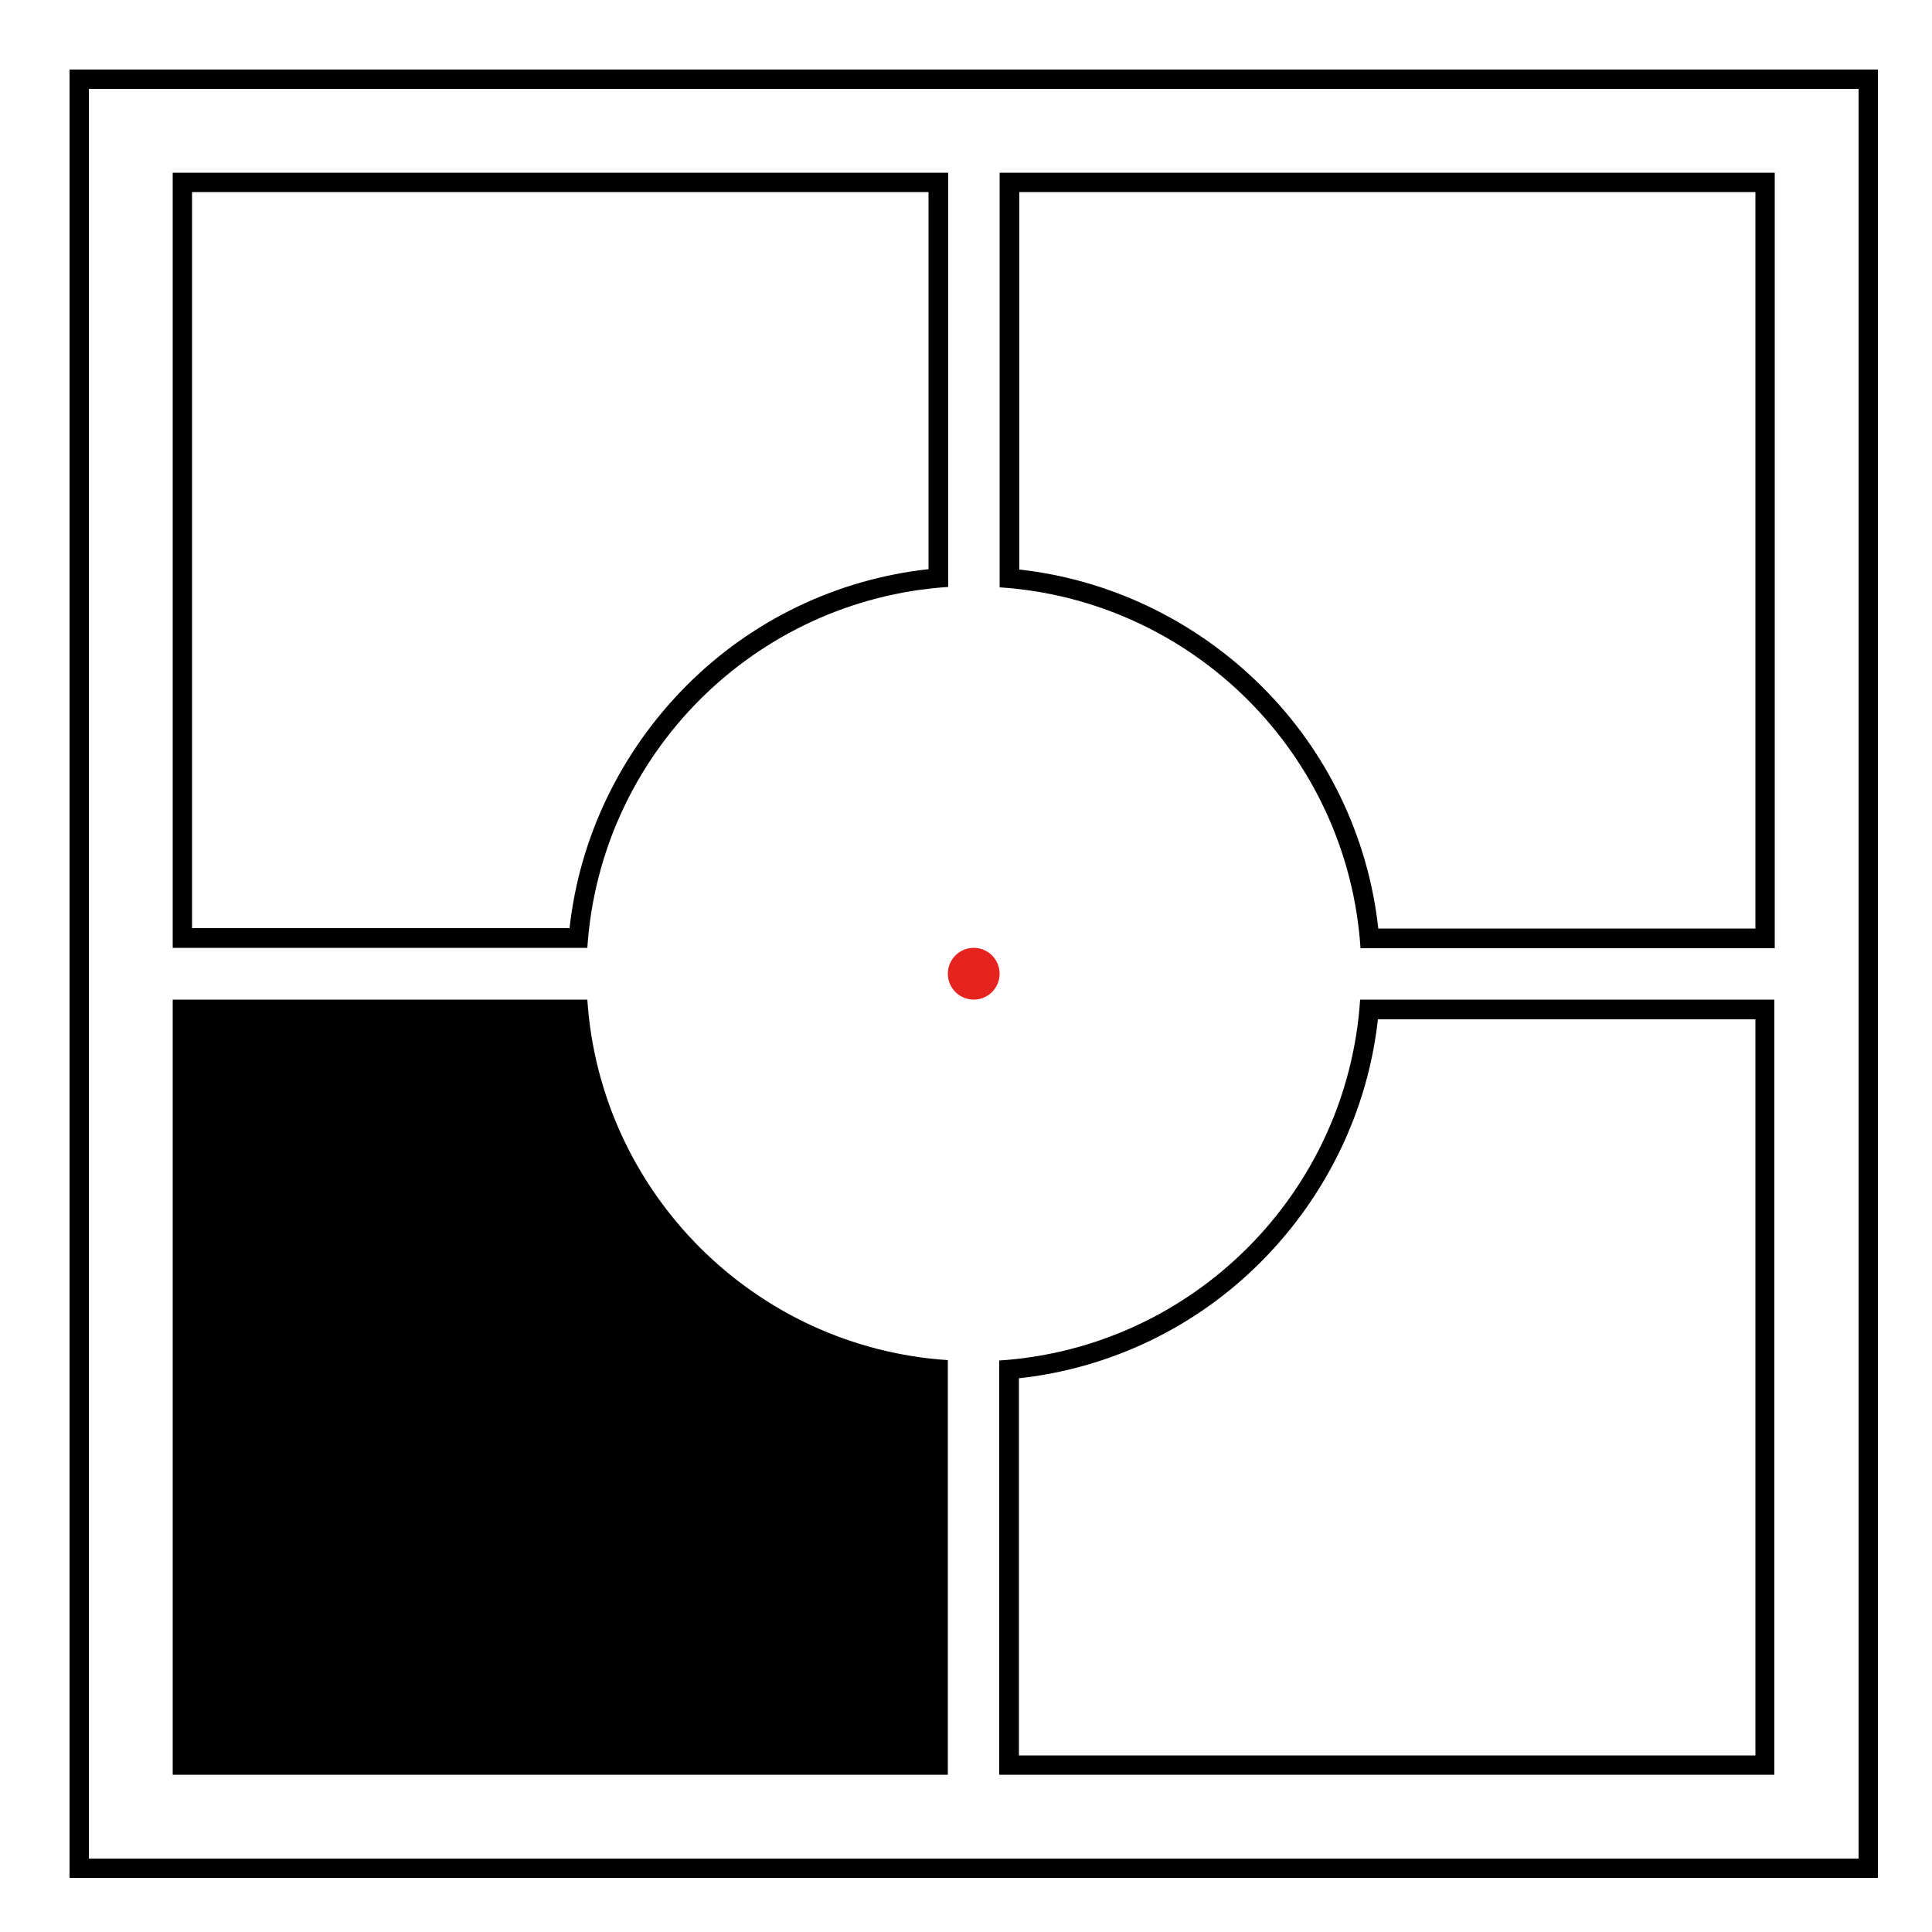 <?xml version="1.0" encoding="utf-8"?>
<!-- Generator: Adobe Illustrator 16.0.5, SVG Export Plug-In . SVG Version: 6.00 Build 0)  -->
<!DOCTYPE svg PUBLIC "-//W3C//DTD SVG 1.0//EN" "http://www.w3.org/TR/2001/REC-SVG-20010904/DTD/svg10.dtd">
<svg version="1.0" id="Ebene_1" xmlns="http://www.w3.org/2000/svg" xmlns:xlink="http://www.w3.org/1999/xlink" x="0px" y="0px"
	 width="500px" height="500px" viewBox="0 0 500 500" enable-background="new 0 0 500 500" xml:space="preserve">
<path fill="#000000" d="M481,23v458H23V23H481 M486,18H18v468h468V18L486,18z"/>
<path fill="#000000" d="M240.3,49.7v97.6c-23.7,2.6-45.8,13.2-62.7,30.2s-27.6,39.1-30.2,62.7H49.7V49.7H240.3 M245.3,44.7H44.7
	v200.6H152c3.3-50.1,43.3-90.1,93.4-93.4V44.7L245.3,44.7z"/>
<path fill="#000000" d="M454.3,49.7v190.6h-97.6c-2.6-23.7-13.2-45.8-30.2-62.7s-39.1-27.6-62.7-30.2V49.7H454.3 M459.3,44.7H258.7
	V152c50.1,3.3,90.1,43.3,93.4,93.4h107.2V44.7L459.3,44.7z"/>
<g>
	<path fill="#000000" d="M47.2,456.8V261.2h102.4c4.4,49.3,43.9,88.8,93.2,93.2v102.4H47.2z"/>
	<path fill="#000000" d="M147.4,263.7c2.6,23.7,13.2,45.8,30.2,62.7s39.1,27.6,62.7,30.2v97.6H49.7V263.7H147.4 M152,258.7H44.7
		v200.6h200.6V352C195.3,348.7,155.3,308.7,152,258.7L152,258.7z"/>
</g>
<path fill="#000000" d="M454.3,263.7v190.6H263.7v-97.6c23.7-2.6,45.8-13.2,62.7-30.2s27.6-39.1,30.2-62.7H454.3 M459.3,258.7H352
	c-3.3,50.1-43.3,90.1-93.4,93.4v107.2h200.6V258.7L459.3,258.7z"/>
<circle fill="#E52420" cx="252" cy="252" r="6.7"/>
<g>
</g>
<g>
</g>
<g>
</g>
<g>
</g>
<g>
</g>
<g>
</g>
</svg>
